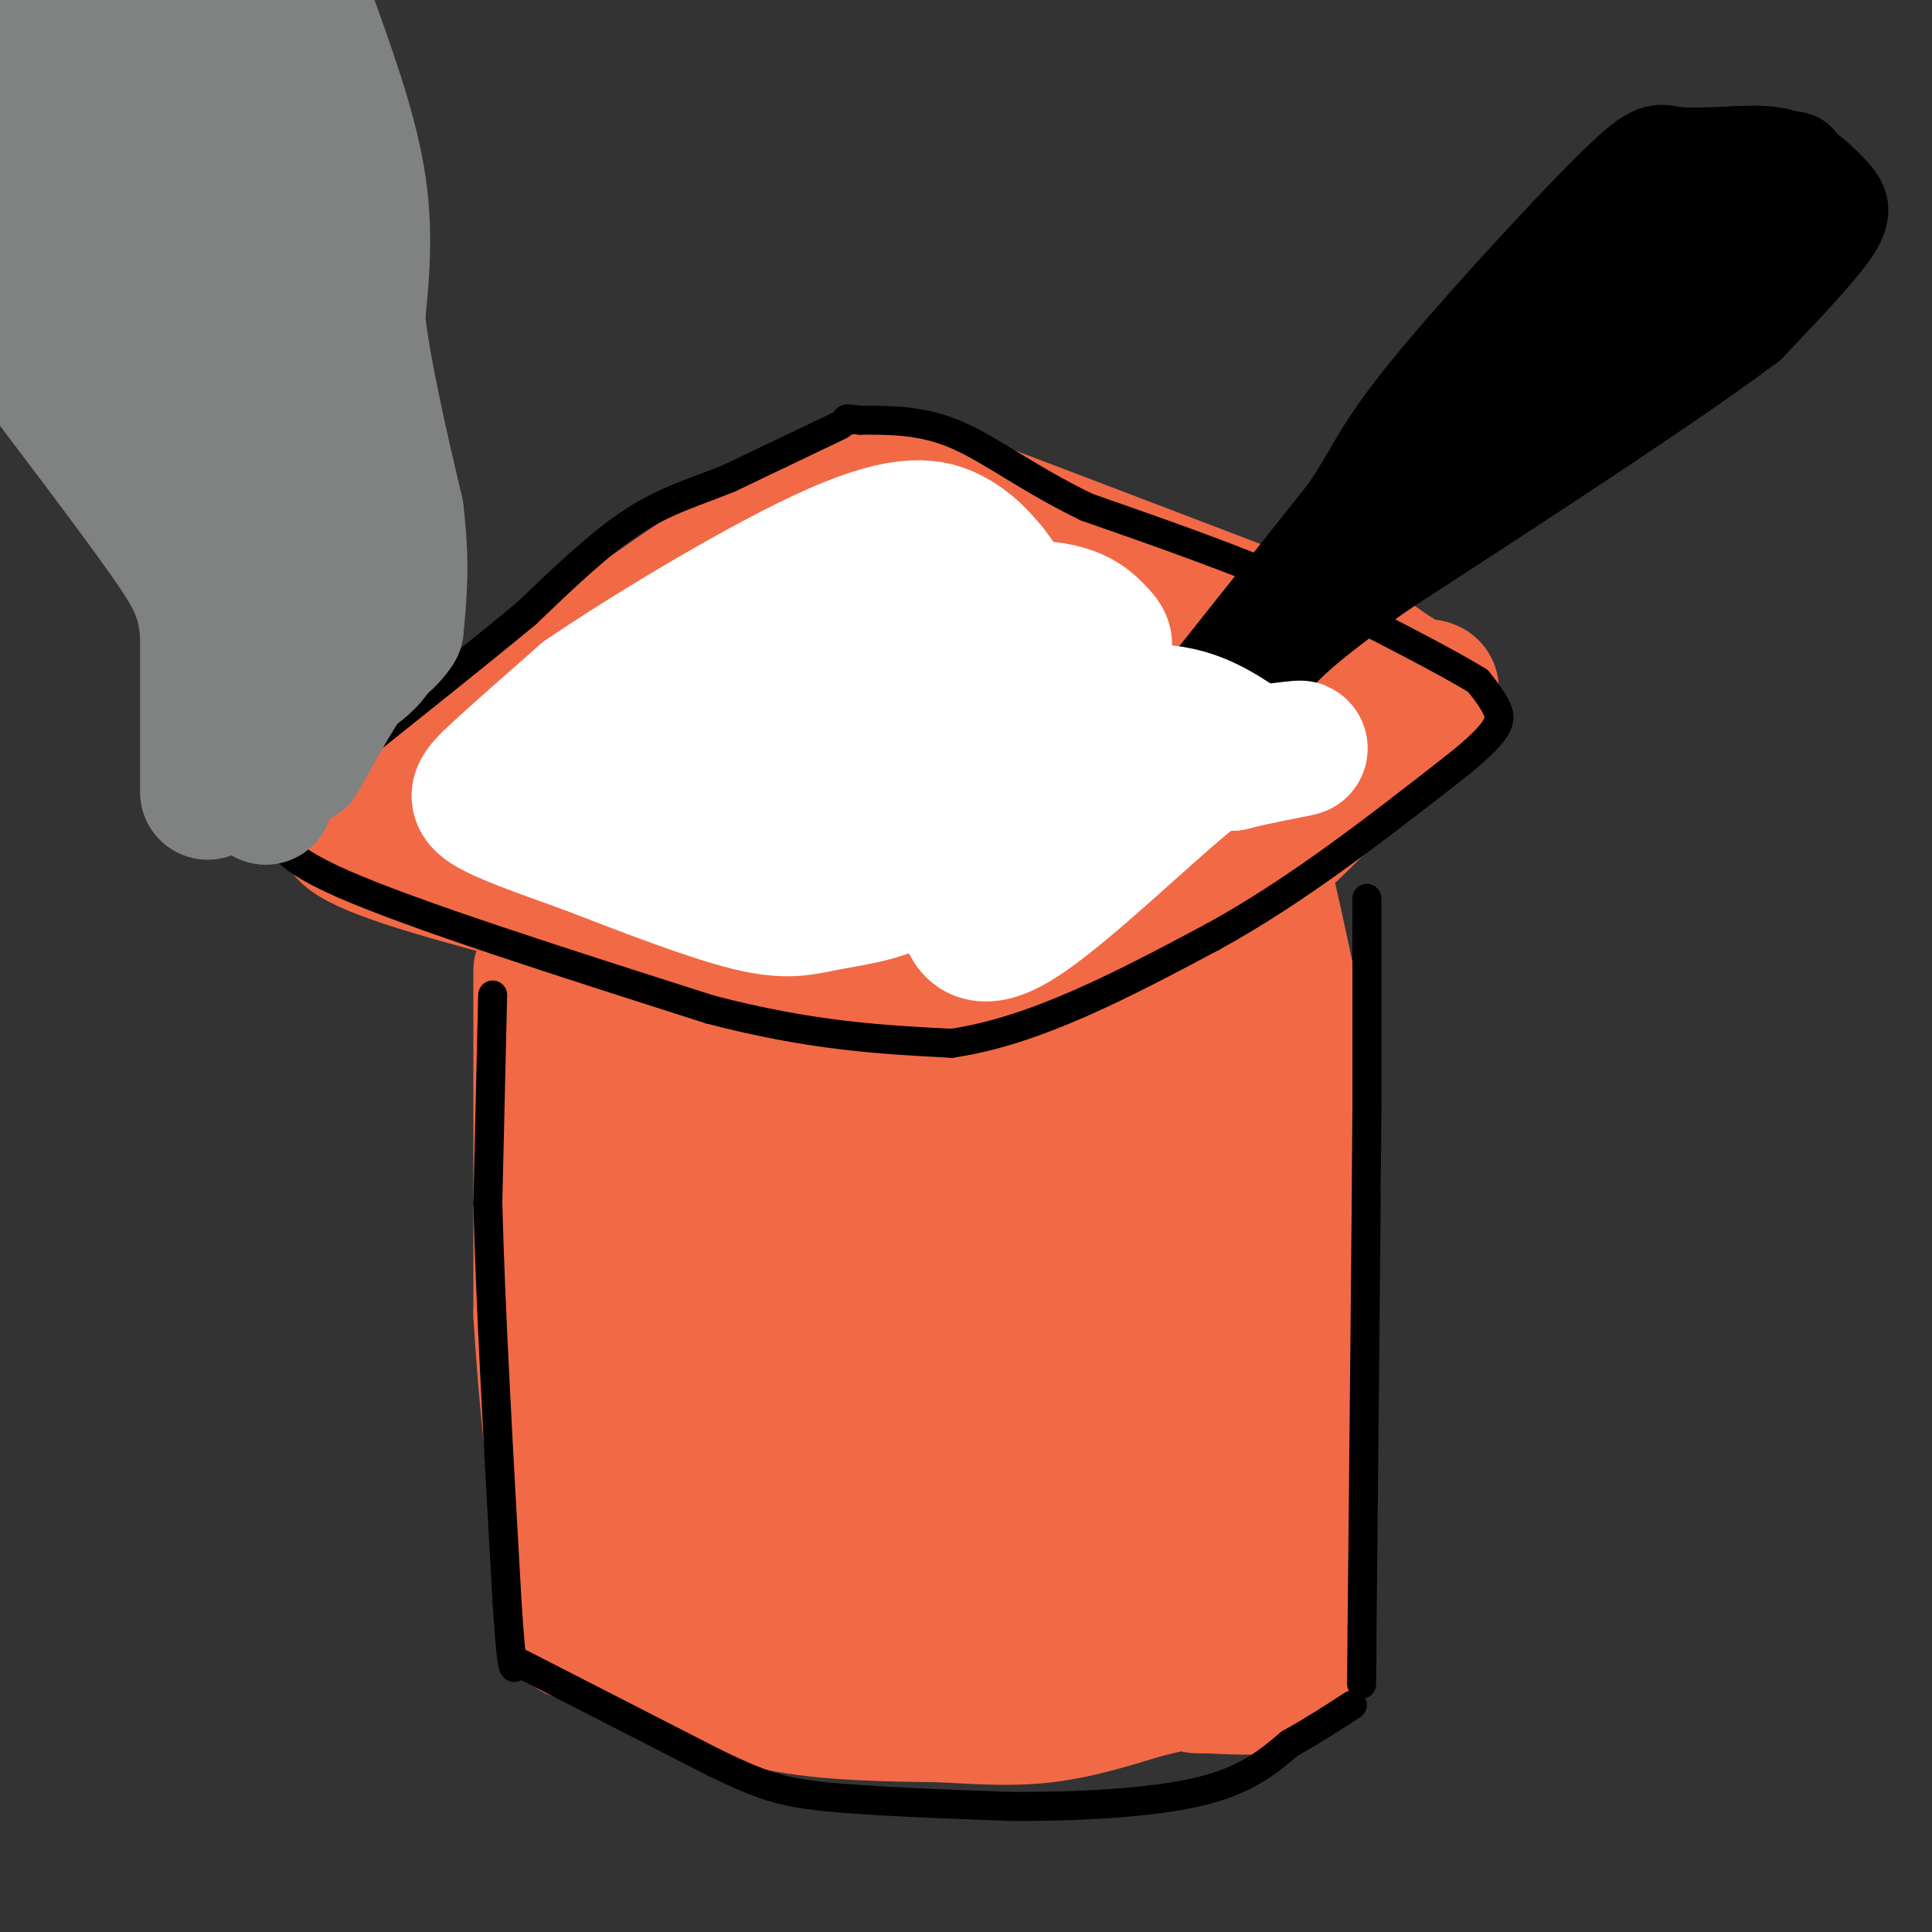 <svg viewBox='0 0 400 400' version='1.1' xmlns='http://www.w3.org/2000/svg' xmlns:xlink='http://www.w3.org/1999/xlink'><rect x="0" y="0" width="400" height="400" fill="#333333" stroke="none"/><g fill='none' stroke='rgb(242,105,70)' stroke-width='28' stroke-linecap='round' stroke-linejoin='round'><path d='M176,114c0.000,0.000 -19.000,11.000 -19,11'/><path d='M157,125c-15.400,9.800 -44.400,28.800 -61,38c-16.600,9.200 -20.800,8.600 -25,8'/><path d='M71,171c0.111,3.244 12.889,7.356 30,12c17.111,4.644 38.556,9.822 60,15'/><path d='M161,198c18.833,4.667 35.917,8.833 53,13'/><path d='M214,211c14.156,-0.822 23.044,-9.378 35,-21c11.956,-11.622 26.978,-26.311 42,-41'/><path d='M291,149c7.600,-7.711 5.600,-6.489 3,-7c-2.600,-0.511 -5.800,-2.756 -9,-5'/><path d='M285,137c-15.833,-6.333 -50.917,-19.667 -86,-33'/><path d='M199,104c-13.857,-5.655 -5.500,-3.292 -6,-3c-0.500,0.292 -9.857,-1.488 -19,1c-9.143,2.488 -18.071,9.244 -27,16'/><path d='M147,118c-14.667,9.833 -37.833,26.417 -61,43'/><path d='M86,161c-11.333,7.833 -9.167,5.917 -7,4'/><path d='M112,167c0.000,0.000 92.000,27.000 92,27'/><path d='M204,194c15.333,6.289 7.667,8.511 13,3c5.333,-5.511 23.667,-18.756 42,-32'/><path d='M259,165c8.400,-6.844 8.400,-7.956 8,-9c-0.400,-1.044 -1.200,-2.022 -2,-3'/><path d='M265,153c-12.595,-8.060 -43.083,-26.708 -56,-34c-12.917,-7.292 -8.262,-3.226 -9,0c-0.738,3.226 -6.869,5.613 -13,8'/><path d='M187,127c-9.000,7.000 -25.000,20.500 -41,34'/><path d='M146,161c-2.000,6.833 13.500,6.917 29,7'/><path d='M175,168c11.133,1.978 24.467,3.422 33,3c8.533,-0.422 12.267,-2.711 16,-5'/><path d='M224,166c4.329,-1.628 7.150,-3.199 7,-6c-0.150,-2.801 -3.271,-6.831 -6,-10c-2.729,-3.169 -5.065,-5.477 -9,-7c-3.935,-1.523 -9.467,-2.262 -15,-3'/><path d='M201,140c-4.777,0.927 -9.219,4.743 -11,8c-1.781,3.257 -0.903,5.954 0,8c0.903,2.046 1.829,3.442 5,4c3.171,0.558 8.585,0.279 14,0'/><path d='M209,160c3.667,-0.167 5.833,-0.583 8,-1'/><path d='M112,201c0.000,0.000 0.000,71.000 0,71'/><path d='M112,272c1.381,24.071 4.833,48.750 6,59c1.167,10.250 0.048,6.071 3,6c2.952,-0.071 9.976,3.964 17,8'/><path d='M138,345c6.778,2.933 15.222,6.267 25,8c9.778,1.733 20.889,1.867 32,2'/><path d='M195,355c8.978,0.533 15.422,0.867 22,0c6.578,-0.867 13.289,-2.933 20,-5'/><path d='M237,350c5.689,-1.311 9.911,-2.089 13,-7c3.089,-4.911 5.044,-13.956 7,-23'/><path d='M257,320c1.964,-11.583 3.375,-29.042 6,-41c2.625,-11.958 6.464,-18.417 8,-26c1.536,-7.583 0.768,-16.292 0,-25'/><path d='M271,228c-2.267,-15.711 -7.933,-42.489 -12,-57c-4.067,-14.511 -6.533,-16.756 -9,-19'/><path d='M250,152c-2.375,-4.834 -3.812,-7.419 -18,-4c-14.188,3.419 -41.128,12.844 -55,19c-13.872,6.156 -14.678,9.045 -18,14c-3.322,4.955 -9.161,11.978 -15,19'/><path d='M144,200c-5.821,6.202 -12.875,12.208 -16,22c-3.125,9.792 -2.321,23.369 -1,38c1.321,14.631 3.161,30.315 5,46'/><path d='M132,306c2.048,11.464 4.667,17.125 4,20c-0.667,2.875 -4.619,2.964 6,4c10.619,1.036 35.810,3.018 61,5'/><path d='M203,335c15.400,1.711 23.400,3.489 29,-1c5.600,-4.489 8.800,-15.244 12,-26'/><path d='M244,308c4.917,-16.095 11.208,-43.333 14,-57c2.792,-13.667 2.083,-13.762 0,-19c-2.083,-5.238 -5.542,-15.619 -9,-26'/><path d='M249,206c-5.756,-0.578 -15.644,10.978 -32,16c-16.356,5.022 -39.178,3.511 -62,2'/><path d='M155,224c-10.667,0.167 -6.333,-0.417 -2,-1'/><path d='M153,223c-0.951,11.619 -2.327,41.166 -2,58c0.327,16.834 2.357,20.955 6,26c3.643,5.045 8.898,11.013 14,14c5.102,2.987 10.051,2.994 15,3'/><path d='M186,324c6.726,0.607 16.042,0.625 23,1c6.958,0.375 11.560,1.107 15,-6c3.440,-7.107 5.720,-22.054 8,-37'/><path d='M232,282c2.316,-11.807 4.105,-22.825 5,-31c0.895,-8.175 0.895,-13.509 -2,-17c-2.895,-3.491 -8.684,-5.140 -16,-5c-7.316,0.140 -16.158,2.070 -25,4'/><path d='M194,233c-7.698,2.617 -14.444,7.160 -18,9c-3.556,1.840 -3.922,0.978 -4,9c-0.078,8.022 0.133,24.929 2,35c1.867,10.071 5.391,13.306 8,15c2.609,1.694 4.305,1.847 6,2'/><path d='M188,303c5.148,-5.764 15.019,-21.174 20,-33c4.981,-11.826 5.072,-20.069 5,-24c-0.072,-3.931 -0.306,-3.552 -3,-1c-2.694,2.552 -7.847,7.276 -13,12'/><path d='M197,257c-2.805,8.678 -3.318,24.372 -3,34c0.318,9.628 1.467,13.189 4,15c2.533,1.811 6.451,1.872 9,2c2.549,0.128 3.728,0.322 6,-3c2.272,-3.322 5.636,-10.161 9,-17'/><path d='M222,288c2.083,-6.940 2.792,-15.792 6,-27c3.208,-11.208 8.917,-24.774 13,-31c4.083,-6.226 6.542,-5.113 9,-4'/><path d='M250,226c2.262,-0.690 3.417,-0.417 6,1c2.583,1.417 6.595,3.976 9,10c2.405,6.024 3.202,15.512 4,25'/><path d='M269,262c0.667,12.500 0.333,31.250 0,50'/><path d='M269,312c-0.167,13.167 -0.583,21.083 -1,29'/><path d='M268,341c-0.689,6.289 -1.911,7.511 -5,8c-3.089,0.489 -8.044,0.244 -13,0'/><path d='M250,349c-2.500,0.000 -2.250,0.000 -2,0'/></g>
<g fill='none' stroke='rgb(0,0,0)' stroke-width='6' stroke-linecap='round' stroke-linejoin='round'><path d='M174,88c0.000,0.000 -23.000,11.000 -23,11'/><path d='M151,99c-7.044,2.867 -13.156,4.533 -20,9c-6.844,4.467 -14.422,11.733 -22,19'/><path d='M109,127c-9.667,8.000 -22.833,18.500 -36,29'/><path d='M73,156c-9.200,6.244 -14.200,7.356 -16,9c-1.800,1.644 -0.400,3.822 1,6'/><path d='M58,171c-0.333,2.444 -1.667,5.556 13,12c14.667,6.444 45.333,16.222 76,26'/><path d='M147,209c21.000,5.500 35.500,6.250 50,7'/><path d='M197,216c17.333,-2.500 35.667,-12.250 54,-22'/><path d='M251,194c17.333,-9.500 33.667,-22.250 50,-35'/><path d='M301,159c9.956,-7.844 9.844,-9.956 9,-12c-0.844,-2.044 -2.422,-4.022 -4,-6'/><path d='M306,141c-6.667,-4.167 -21.333,-11.583 -36,-19'/><path d='M270,122c-13.500,-6.000 -29.250,-11.500 -45,-17'/><path d='M225,105c-12.111,-5.844 -19.889,-11.956 -27,-15c-7.111,-3.044 -13.556,-3.022 -20,-3'/><path d='M178,87c-3.667,-0.500 -2.833,-0.250 -2,0'/><path d='M102,206c0.000,0.000 -1.000,43.000 -1,43'/><path d='M101,249c0.500,21.000 2.250,52.000 4,83'/><path d='M105,332c1.000,15.833 1.500,13.917 2,12'/><path d='M107,344c0.000,0.000 41.000,21.000 41,21'/><path d='M148,365c9.800,4.733 13.800,6.067 23,7c9.200,0.933 23.600,1.467 38,2'/><path d='M209,374c13.733,0.089 29.067,-0.689 39,-3c9.933,-2.311 14.467,-6.156 19,-10'/><path d='M267,361c5.333,-3.000 9.167,-5.500 13,-8'/><path d='M283,186c0.000,0.000 0.000,44.000 0,44'/><path d='M283,230c-0.167,25.167 -0.583,66.083 -1,107'/><path d='M282,337c-0.167,18.500 -0.083,11.250 0,4'/></g>
<g fill='none' stroke='rgb(128,130,130)' stroke-width='28' stroke-linecap='round' stroke-linejoin='round'><path d='M43,164c0.000,0.000 0.000,-33.000 0,-33'/><path d='M43,131c-0.756,-8.067 -2.644,-11.733 -10,-22c-7.356,-10.267 -20.178,-27.133 -33,-44'/><path d='M0,65c-5.833,-7.667 -3.917,-4.833 -2,-2'/><path d='M-1,62c0.000,0.000 14.000,-20.000 14,-20'/><path d='M13,42c6.262,-7.500 14.917,-16.250 18,-21c3.083,-4.750 0.595,-5.500 -3,-7c-3.595,-1.500 -8.298,-3.750 -13,-6'/><path d='M15,8c-3.089,-1.556 -4.311,-2.444 -7,1c-2.689,3.444 -6.844,11.222 -11,19'/><path d='M0,42c0.422,1.000 0.844,2.000 2,3c1.156,1.000 3.044,2.000 10,-6c6.956,-8.000 18.978,-25.000 31,-42'/><path d='M63,1c4.583,12.583 9.167,25.167 11,36c1.833,10.833 0.917,19.917 0,29'/><path d='M74,66c1.333,11.500 4.667,25.750 8,40'/><path d='M82,106c1.333,10.667 0.667,17.333 0,24'/><path d='M82,130c-3.536,5.702 -12.375,7.958 -17,10c-4.625,2.042 -5.036,3.869 -6,8c-0.964,4.131 -2.482,10.565 -4,17'/><path d='M55,165c0.381,-10.952 3.333,-46.833 2,-69c-1.333,-22.167 -6.952,-30.619 -12,-39c-5.048,-8.381 -9.524,-16.690 -14,-25'/><path d='M31,32c-2.643,-3.643 -2.250,-0.250 -4,3c-1.750,3.250 -5.643,6.357 -2,16c3.643,9.643 14.821,25.821 26,42'/><path d='M51,93c4.845,10.262 3.958,14.917 4,4c0.042,-10.917 1.012,-37.405 0,-53c-1.012,-15.595 -4.006,-20.298 -7,-25'/><path d='M48,19c2.167,7.333 11.083,38.167 20,69'/><path d='M68,88c5.286,17.440 8.500,26.542 10,33c1.500,6.458 1.286,10.274 0,13c-1.286,2.726 -3.643,4.363 -6,6'/><path d='M72,140c-2.667,3.833 -6.333,10.417 -10,17'/></g>
<g fill='none' stroke='rgb(0,0,0)' stroke-width='20' stroke-linecap='round' stroke-linejoin='round'><path d='M252,140c0.000,0.000 27.000,-34.000 27,-34'/><path d='M279,106c5.663,-8.278 6.322,-11.971 16,-24c9.678,-12.029 28.375,-32.392 38,-42c9.625,-9.608 10.179,-8.459 13,-8c2.821,0.459 7.911,0.230 13,0'/><path d='M359,32c4.011,-0.131 7.539,-0.458 11,1c3.461,1.458 6.855,4.700 9,7c2.145,2.300 3.041,3.657 0,8c-3.041,4.343 -10.021,11.671 -17,19'/><path d='M362,67c-15.500,11.667 -45.750,31.333 -76,51'/><path d='M286,118c-16.500,11.667 -19.750,15.333 -23,19'/><path d='M263,137c-1.222,-1.000 7.222,-13.000 22,-30c14.778,-17.000 35.889,-39.000 57,-61'/><path d='M342,46c10.014,-11.175 6.550,-8.614 10,-9c3.450,-0.386 13.813,-3.719 18,-4c4.187,-0.281 2.196,2.491 -1,6c-3.196,3.509 -7.598,7.754 -12,12'/><path d='M357,51c-8.000,6.667 -22.000,17.333 -36,28'/></g>
<g fill='none' stroke='rgb(255,255,255)' stroke-width='28' stroke-linecap='round' stroke-linejoin='round'><path d='M239,149c-3.833,-1.667 -7.667,-3.333 -19,-4c-11.333,-0.667 -30.167,-0.333 -49,0'/><path d='M171,145c-16.774,3.357 -34.208,11.750 -41,16c-6.792,4.250 -2.940,4.357 0,6c2.940,1.643 4.970,4.821 7,8'/><path d='M137,175c1.814,1.958 2.848,2.853 10,3c7.152,0.147 20.422,-0.456 31,-3c10.578,-2.544 18.463,-7.031 26,-11c7.537,-3.969 14.725,-7.420 17,-12c2.275,-4.580 -0.362,-10.290 -3,-16'/><path d='M218,136c-3.380,-3.592 -10.329,-4.571 -21,-6c-10.671,-1.429 -25.065,-3.308 -35,0c-9.935,3.308 -15.410,11.802 -19,18c-3.590,6.198 -5.295,10.099 -7,14'/><path d='M136,162c9.578,2.711 37.022,2.489 49,4c11.978,1.511 8.489,4.756 5,8'/><path d='M190,174c0.630,3.072 -0.295,6.751 -4,9c-3.705,2.249 -10.190,3.067 -15,4c-4.810,0.933 -7.946,1.981 -16,0c-8.054,-1.981 -21.027,-6.990 -34,-12'/><path d='M121,175c-9.690,-3.440 -16.917,-6.042 -20,-8c-3.083,-1.958 -2.024,-3.274 2,-7c4.024,-3.726 11.012,-9.863 18,-16'/><path d='M121,144c13.214,-9.000 37.250,-23.500 52,-30c14.750,-6.500 20.214,-5.000 24,-3c3.786,2.000 5.893,4.500 8,7'/><path d='M205,118c3.821,4.929 9.375,13.750 8,25c-1.375,11.250 -9.679,24.929 -13,33c-3.321,8.071 -1.661,10.536 0,13'/><path d='M200,189c0.869,3.857 3.042,7.000 12,1c8.958,-6.000 24.702,-21.143 33,-28c8.298,-6.857 9.149,-5.429 10,-4'/><path d='M255,158c5.067,-1.333 12.733,-2.667 14,-3c1.267,-0.333 -3.867,0.333 -9,1'/><path d='M260,156c-3.714,-1.679 -8.500,-6.375 -16,-8c-7.500,-1.625 -17.714,-0.179 -24,-1c-6.286,-0.821 -8.643,-3.911 -11,-7'/><path d='M209,140c-2.333,-3.679 -2.667,-9.375 0,-12c2.667,-2.625 8.333,-2.179 12,-1c3.667,1.179 5.333,3.089 7,5'/><path d='M228,132c1.167,1.333 0.583,2.167 0,3'/></g>
</svg>